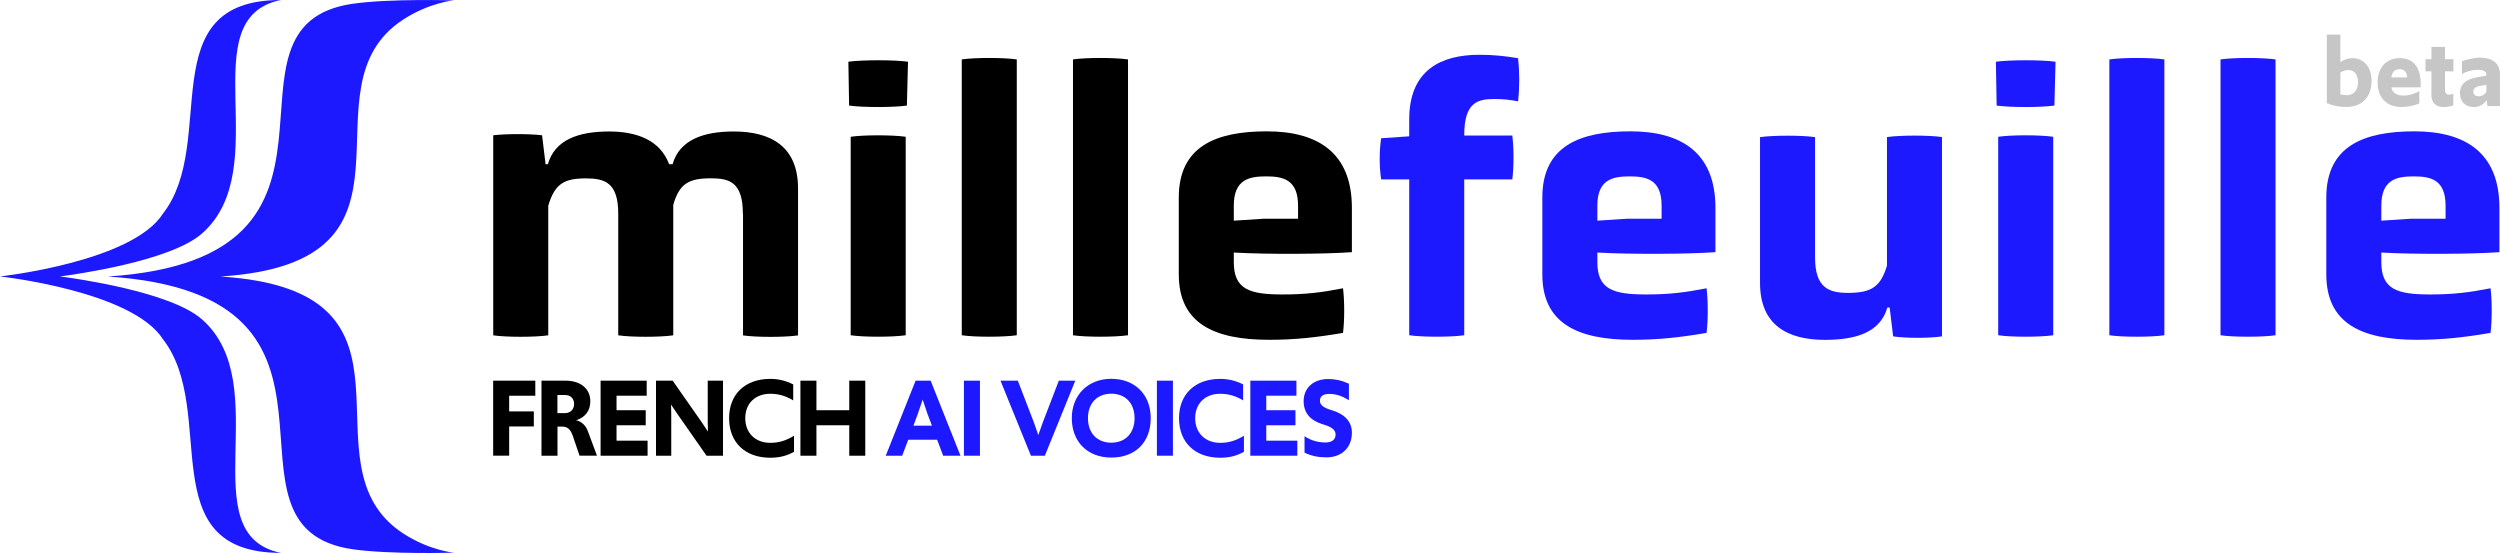 <?xml version="1.0" encoding="UTF-8"?><svg id="Calque_1" xmlns="http://www.w3.org/2000/svg" viewBox="0 0 335.79 74.27"><defs><style>.cls-1{fill:#1c18ff;}.cls-2{fill:#c6c6c6;}</style></defs><path d="m99.78,28.7c0-4.24-1.81-4.75-4.29-4.75-3,0-4.24.72-5.06,3.57v17.52c-1.86.26-5.58.26-7.39,0v-16.33c0-4.19-1.81-4.75-4.34-4.75-3,0-4.19.77-5.06,3.67v17.41c-1.81.26-5.63.26-7.39,0v-26.87c1.7-.21,4.86-.21,6.56,0l.47,3.88h.31c.93-3.26,4.08-4.39,8.22-4.39,3.77,0,6.87,1.19,8.06,4.39h.47c.93-3.26,4.13-4.39,8.22-4.39,4.91,0,8.63,1.96,8.63,7.65v19.74c-1.81.26-5.58.26-7.39,0v-16.33Z"/><path d="m121.8,14.18c-1.81.26-5.89.26-7.75,0l-.1-5.89c1.86-.26,6.15-.26,8.01,0l-.15,5.89Zm-7.54,4.19c1.76-.26,5.58-.26,7.39,0v26.66c-1.81.26-5.63.26-7.39,0v-26.66Z"/><path d="m129.18,7.98c1.76-.26,5.58-.26,7.39,0v37.05c-1.81.26-5.63.26-7.39,0V7.98Z"/><path d="m144.12,7.98c1.76-.26,5.58-.26,7.39,0v37.05c-1.81.26-5.63.26-7.39,0V7.98Z"/><path d="m181.58,33.87c-3.46.26-11.42.31-15.86.05v1.29c0,3.67,2.12,4.34,6.56,4.34,3.05,0,5.22-.26,8.11-.83.21,1.76.21,4.24,0,5.99-3.62.62-6.51.93-9.92.93-7.44,0-12.14-2.22-12.14-8.78v-10.33c0-6.87,4.96-8.89,11.83-8.89s11.42,2.89,11.42,10.28v5.94Zm-7.23-6.25c0-3.51-2.02-3.93-4.29-3.93s-4.34.41-4.34,3.93v2.02l3.98-.26h4.65v-1.76Z"/><path class="cls-1" d="m189.28,24.1h-3.77c-.26-1.76-.26-3.77,0-5.53l3.77-.26v-2.27c0-6.72,4.39-8.68,9.4-8.68,1.86,0,3.36.15,5.22.46.21,1.86.21,3.93,0,5.79-1.09-.21-2.07-.31-3.1-.31-2.27,0-4.13.36-4.13,4.86v.05h6.46c.21,1.76.21,4.13,0,5.89h-6.46v20.93c-1.81.26-5.58.26-7.39,0v-20.93Z"/><path class="cls-1" d="m230.41,33.87c-3.46.26-11.42.31-15.86.05v1.29c0,3.67,2.12,4.34,6.56,4.34,3.05,0,5.22-.26,8.11-.83.21,1.76.21,4.24,0,5.99-3.62.62-6.51.93-9.92.93-7.44,0-12.14-2.22-12.14-8.78v-10.33c0-6.87,4.96-8.89,11.83-8.89s11.42,2.89,11.42,10.28v5.94Zm-7.23-6.25c0-3.51-2.02-3.93-4.29-3.93s-4.34.41-4.34,3.93v2.02l3.98-.26h4.65v-1.76Z"/><path class="cls-1" d="m253.81,41.31h-.31c-.93,3.26-4.08,4.34-8.37,4.34-5.01,0-8.73-1.96-8.73-7.65v-19.58c1.81-.26,5.63-.26,7.39,0v16.17c0,4.13,1.91,4.75,4.44,4.75,3.2,0,4.39-.88,5.22-3.67v-17.26c1.81-.26,5.63-.26,7.39,0v26.77c-1.71.26-4.86.26-6.56,0l-.47-3.88Z"/><path class="cls-1" d="m275.93,14.18c-1.81.26-5.89.26-7.75,0l-.1-5.89c1.86-.26,6.15-.26,8.01,0l-.15,5.89Zm-7.54,4.19c1.76-.26,5.58-.26,7.39,0v26.66c-1.81.26-5.63.26-7.39,0v-26.66Z"/><path class="cls-1" d="m283.32,7.98c1.76-.26,5.58-.26,7.39,0v37.05c-1.81.26-5.63.26-7.39,0V7.98Z"/><path class="cls-1" d="m298.25,7.98c1.76-.26,5.58-.26,7.39,0v37.05c-1.81.26-5.63.26-7.39,0V7.98Z"/><path class="cls-1" d="m335.71,33.87c-3.46.26-11.42.31-15.86.05v1.29c0,3.67,2.12,4.34,6.56,4.34,3.05,0,5.22-.26,8.11-.83.21,1.76.21,4.24,0,5.99-3.62.62-6.51.93-9.92.93-7.44,0-12.14-2.22-12.14-8.78v-10.33c0-6.87,4.96-8.89,11.83-8.89s11.42,2.89,11.42,10.28v5.94Zm-7.23-6.25c0-3.51-2.02-3.93-4.29-3.93s-4.34.41-4.34,3.93v2.02l3.98-.26h4.65v-1.76Z"/><path class="cls-1" d="m60.97,74.23s-3.23-.26-6.77-2.55c-14.4-9.3,5.46-32.64-24.61-34.54,30.07-1.9,10.21-25.25,24.61-34.54C57.75.31,60.97.05,60.97.05c0,0-8.57-.26-13.56.45-20.53,2.91,4.85,34.18-32.93,36.64,37.78,2.47,12.4,33.74,32.93,36.64,4.99.71,13.56.45,13.56.45Z"/><path class="cls-1" d="m27.11,42.88c-4.25-3.72-17.07-5.49-19.06-5.75,1.99-.26,14.81-2.03,19.06-5.75C37.18,22.57,25.53,2.47,37.73,0c-17.56,0-8.34,19.06-15.84,28.69C17.76,35.19,0,37.13,0,37.13,0,37.13,17.76,39.07,21.89,45.57c7.5,9.63-1.73,28.69,15.84,28.69-12.2-2.47-.55-22.57-10.62-31.38Z"/><path d="m66.25,51.13h5.65v2.02h-3.51v2.11h3.31v2.02h-3.31v3.92h-2.15v-10.08Z"/><path d="m76.88,58.42c-.25-.74-.69-1.12-1.33-1.12h-.67v3.91h-2.15v-10.08h3.22c2.1,0,3.34,1.13,3.34,2.77,0,1.21-.64,2.15-1.9,2.54.75.2,1.29.7,1.59,1.53l1.2,3.23h-2.34l-.95-2.79Zm-1.01-2.93c.75,0,1.24-.51,1.24-1.24s-.49-1.2-1.24-1.2h-1v2.44h1Z"/><path d="m80.67,51.13h6.19v2.02h-4.05v1.95h3.92v2.02h-3.92v2.07h4.17v2.02h-6.31v-10.08Z"/><path d="m88.11,51.13h2.24l3.88,5.55.86,1.29-.03-1.26v-5.58h2.05v10.08h-2.21l-3.94-5.64-.83-1.23.03,1.2v5.67h-2.05v-10.08Z"/><path d="m97.93,56.16c0-3.19,2.13-5.27,5.53-5.27,1.1,0,2.1.25,3.08.74v2.15c-.98-.6-1.96-.89-3.08-.89-2.01,0-3.36,1.3-3.36,3.28s1.35,3.31,3.36,3.31c1.23,0,2.18-.34,3.19-.95v2.15c-1,.57-2.02.8-3.19.8-3.4,0-5.53-2.08-5.53-5.3Z"/><path d="m107.51,51.13h2.15v3.97h4.41v-3.97h2.15v10.08h-2.15v-4.09h-4.41v4.09h-2.15v-10.08Z"/><path class="cls-1" d="m122.99,51.13h2.01l4.01,10.08h-2.33l-.81-2.15h-3.88l-.81,2.15h-2.21l4.01-10.08Zm2.18,6.04l-.61-1.62-.63-1.88-.64,1.88-.6,1.62h2.48Z"/><path class="cls-1" d="m129.47,51.13h2.15v10.08h-2.15v-10.08Z"/><path class="cls-1" d="m134.37,51.13h2.34l2.18,5.67.57,1.64.58-1.64,2.18-5.67h2.21l-4.09,10.08h-1.87l-4.09-10.08Z"/><path class="cls-1" d="m143.96,56.17c0-3.13,2.19-5.29,5.3-5.29s5.3,2.05,5.3,5.29-2.07,5.29-5.3,5.29-5.3-2.16-5.3-5.29Zm8.43,0c0-2.01-1.23-3.29-3.13-3.29s-3.13,1.29-3.13,3.29,1.23,3.29,3.13,3.29,3.13-1.29,3.13-3.29Z"/><path class="cls-1" d="m155.39,51.13h2.15v10.08h-2.15v-10.08Z"/><path class="cls-1" d="m158.36,56.16c0-3.19,2.13-5.27,5.53-5.27,1.1,0,2.1.25,3.08.74v2.15c-.98-.6-1.96-.89-3.08-.89-2.01,0-3.36,1.3-3.36,3.28s1.35,3.31,3.36,3.31c1.23,0,2.18-.34,3.19-.95v2.15c-1,.57-2.02.8-3.19.8-3.4,0-5.53-2.08-5.53-5.3Z"/><path class="cls-1" d="m167.94,51.13h6.19v2.02h-4.05v1.95h3.92v2.02h-3.92v2.07h4.17v2.02h-6.31v-10.08Z"/><path class="cls-1" d="m175.22,60.8v-2.21c.84.57,1.78.84,2.82.84.84,0,1.35-.38,1.35-1.06,0-.6-.48-1-1.52-1.32l-.29-.09c-1.64-.52-2.48-1.56-2.48-3.08,0-1.75,1.29-2.97,3.29-2.97.92,0,1.78.17,2.79.63v2.21c-.89-.55-1.7-.84-2.62-.84-.83,0-1.27.29-1.27.92,0,.55.44.9,1.36,1.2l.29.09c1.75.54,2.64,1.56,2.64,3,0,1.96-1.32,3.31-3.42,3.31-1.06,0-2.01-.18-2.94-.63Z"/><path class="cls-2" d="m312.53,13.86V4.65h1.82v3.72c.43-.36,1.02-.56,1.58-.56,1.59,0,2.61,1.21,2.61,3.09,0,2.14-1.31,3.47-3.41,3.47-.87,0-1.73-.15-2.6-.51Zm4.19-2.8c0-.99-.43-1.65-1.29-1.65-.38,0-.79.12-1.08.35v2.91c.27.07.6.12.9.12.91,0,1.47-.71,1.47-1.73Z"/><path class="cls-2" d="m319.35,11.08c0-1.97,1.14-3.27,2.99-3.27,1.74,0,2.8,1.14,2.8,3.48v.44h-3.92c.05.68.66,1.11,1.63,1.11.64,0,1.37-.2,2.1-.6v1.66c-.79.31-1.61.47-2.37.47-2.01,0-3.23-1.25-3.23-3.29Zm1.86-.68h2.1c0-.67-.36-1.11-.99-1.11-.68,0-1.08.46-1.11,1.11Z"/><path class="cls-2" d="m326.58,12.69v-3.11h-.8v-1.63h.8v-1.65h1.82v1.65h1.13v1.63h-1.13v2.53c0,.39.24.6.56.6.2,0,.36-.04.56-.13v1.57c-.39.16-.9.23-1.3.23-1.06,0-1.65-.59-1.65-1.69Z"/><path class="cls-2" d="m330.4,12.54c0-1.21.79-1.9,2.41-2.18l1.15-.2v-.13c0-.43-.4-.66-1.19-.66-.71,0-1.47.23-2.09.56v-1.71c.74-.24,1.67-.48,2.37-.48,1.81,0,2.73.82,2.73,2.24v4.27h-1.67l-.13-.83c-.34.6-.98.96-1.67.96-1.14,0-1.9-.71-1.9-1.83Zm3.56-.29v-.86l-.92.16c-.52.09-.84.35-.84.78,0,.37.28.6.74.6s.88-.27,1.03-.68Z"/></svg>